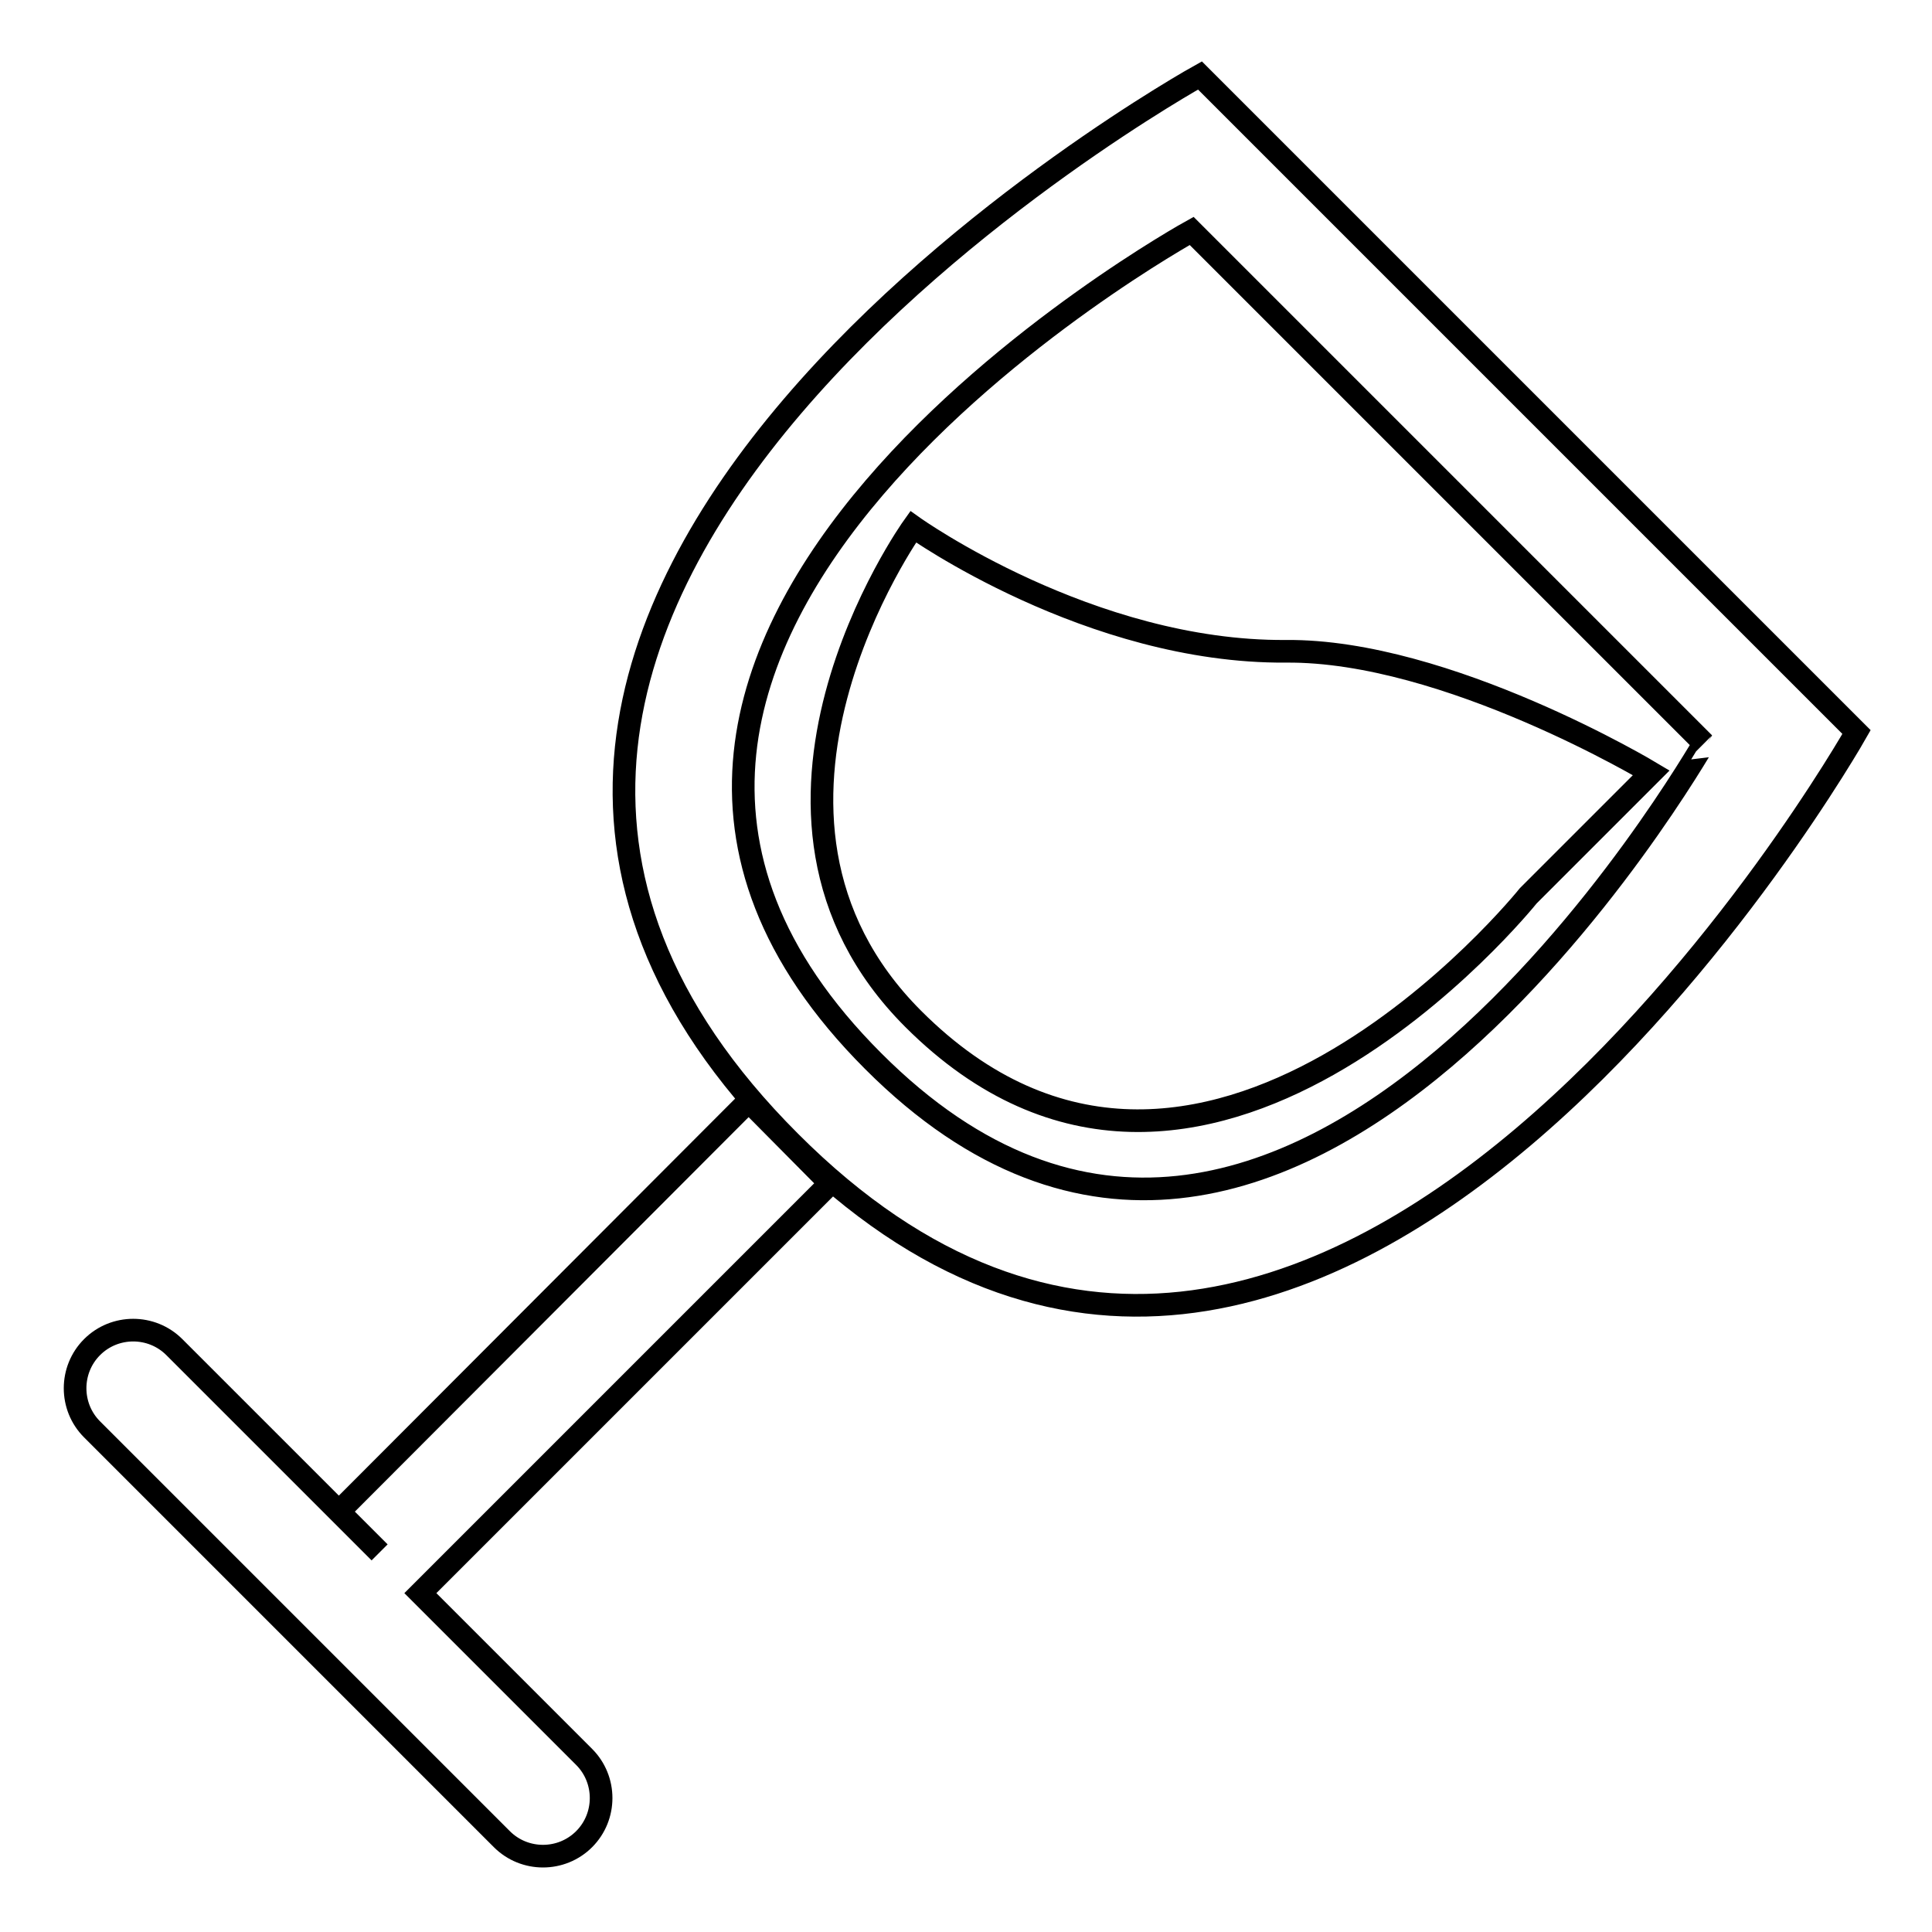 <?xml version="1.0" encoding="utf-8"?>
<!-- Svg Vector Icons : http://www.onlinewebfonts.com/icon -->
<!DOCTYPE svg PUBLIC "-//W3C//DTD SVG 1.1//EN" "http://www.w3.org/Graphics/SVG/1.1/DTD/svg11.dtd">
<svg version="1.1" xmlns="http://www.w3.org/2000/svg" xmlns:xlink="http://www.w3.org/1999/xlink" x="0px" y="0px" viewBox="0 0 256 256" enable-background="new 0 0 256 256" xml:space="preserve">
<g><g><path stroke-width="3" fill-opacity="0" stroke="#000000"  d="M99.2,145.9l-54.3,54.4l5.4,5.4l-27.2-27.2c-3-3-7.9-3-10.9,0c-3,3-3,7.9,0,10.9l54.3,54.3c3,3,7.9,3,10.9,0c3-3,3-7.9,0-10.9l-21.7-21.7l54.3-54.3L99.2,145.9z M159,10c0,0-125.9,69.8-54.3,141.3C175.3,222,246,97,246,97L159,10z M115.7,140.6c-55.9-55.9,42.2-110,42.2-110l67.9,67.9C225.7,98.4,170.8,195.8,115.7,140.6z M170.4,86.3c-26,0.2-49.4-16.5-49.4-16.5s-27.2,38,0,65.2c38,38,81.5-16.3,81.5-16.3l16.3-16.3C218.8,102.4,191.7,86.1,170.4,86.3z"/></g></g>
</svg>